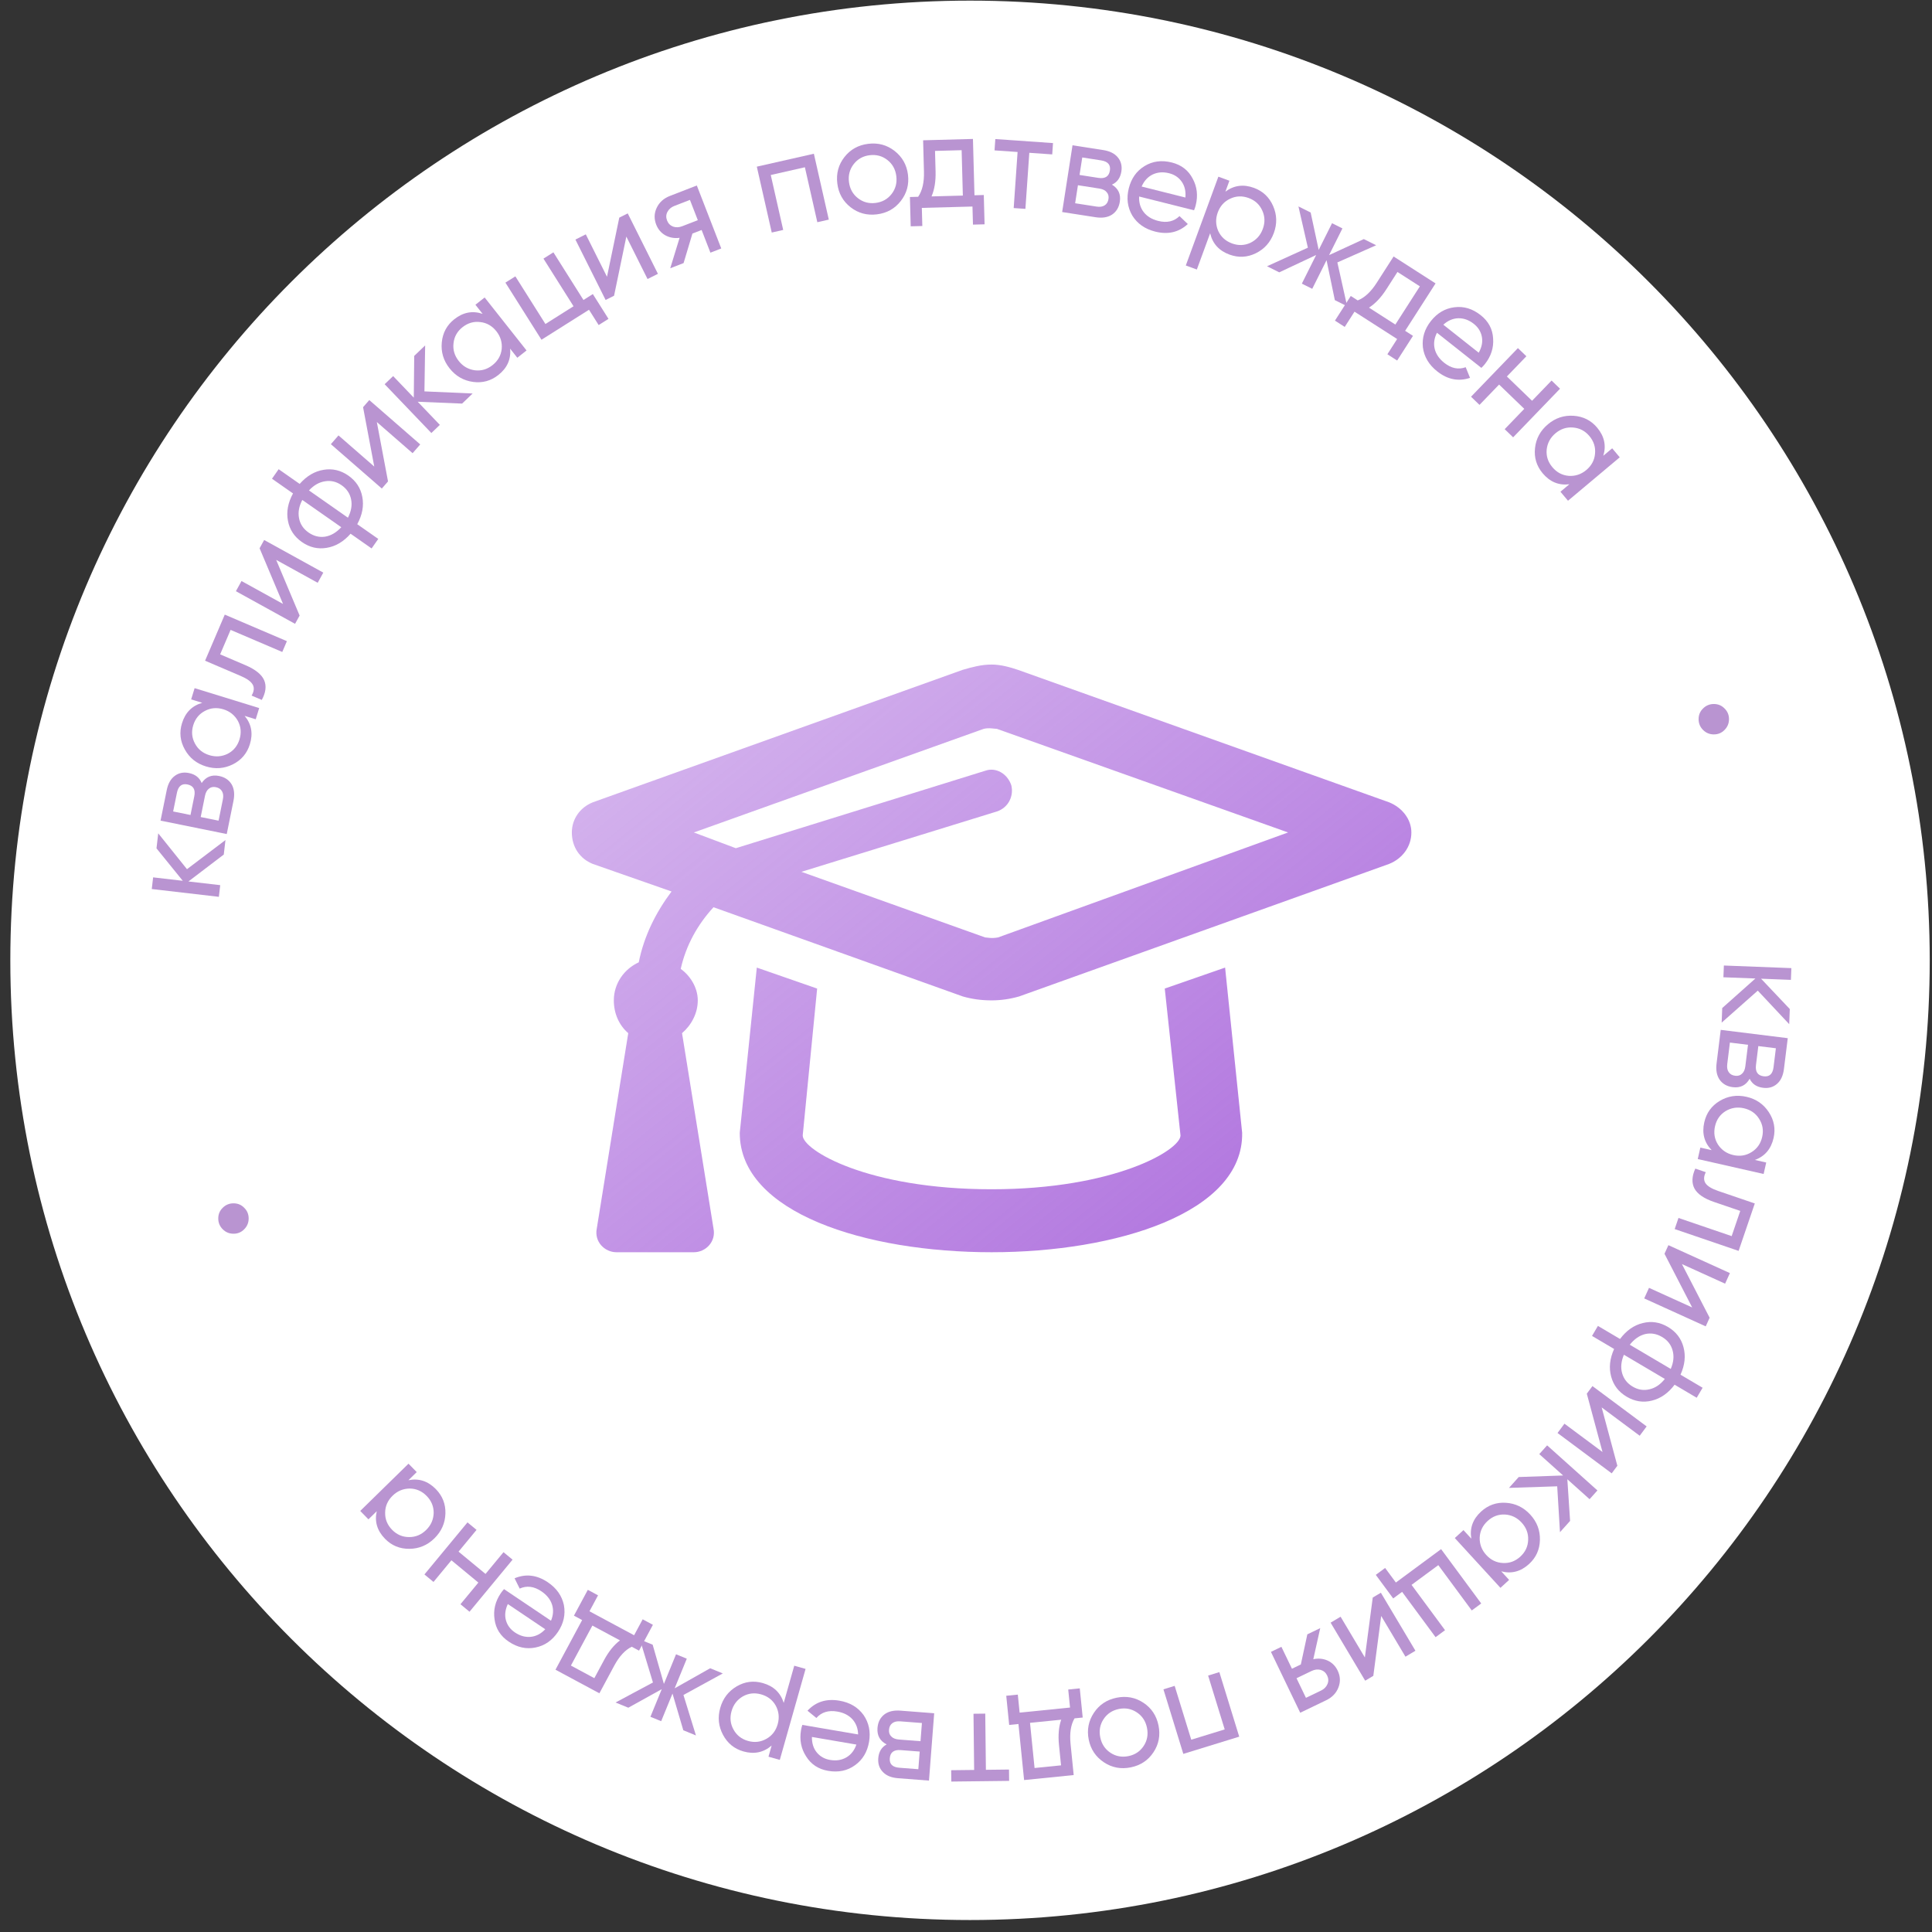 <?xml version="1.0" encoding="UTF-8"?> <svg xmlns="http://www.w3.org/2000/svg" width="143" height="143" viewBox="0 0 143 143" fill="none"><rect x="0" y="0" width="143" height="143" fill="#333333" stroke="none"/> <path d="M142.832 71.08C142.832 110.311 111.029 142.114 71.798 142.114C32.567 142.114 0.764 110.311 0.764 71.08C0.764 31.849 32.567 0.046 71.798 0.046C111.029 0.046 142.832 31.849 142.832 71.08Z" fill="white"></path> <path d="M130.105 73.323L127.431 75.691L127.473 74.612L129.929 72.425L127.561 72.334L127.595 71.464L132.591 71.657L132.557 72.527L130.349 72.441L132.474 74.685L132.431 75.804L130.105 73.323Z" fill="#B994D1"></path> <path d="M129.503 79.847C129.228 80.331 128.813 80.538 128.257 80.469C127.834 80.416 127.51 80.235 127.287 79.925C127.07 79.616 126.992 79.21 127.055 78.708L127.362 76.227L132.324 76.842L132.041 79.124C131.98 79.614 131.811 79.979 131.533 80.22C131.253 80.468 130.909 80.566 130.498 80.515C130.022 80.456 129.69 80.234 129.503 79.847ZM131.272 78.989L131.445 77.589L130.145 77.428L129.972 78.827C129.91 79.33 130.1 79.609 130.543 79.664C130.967 79.717 131.21 79.491 131.272 78.989ZM128.042 77.167L127.845 78.755C127.814 79.007 127.849 79.206 127.952 79.353C128.054 79.507 128.214 79.597 128.432 79.624C128.637 79.65 128.805 79.6 128.934 79.475C129.07 79.357 129.153 79.173 129.184 78.921L129.381 77.333L128.042 77.167Z" fill="#B994D1"></path> <path d="M129.891 85.855L130.73 86.045L130.538 86.894L125.661 85.789L125.854 84.94L126.692 85.13C126.143 84.568 125.96 83.881 126.145 83.068C126.301 82.379 126.68 81.853 127.281 81.49C127.891 81.123 128.553 81.02 129.269 81.182C129.977 81.342 130.528 81.72 130.919 82.314C131.311 82.909 131.429 83.548 131.275 84.23C131.09 85.043 130.629 85.585 129.891 85.855ZM126.94 83.361C126.828 83.855 126.9 84.306 127.156 84.712C127.426 85.122 127.804 85.382 128.292 85.493C128.786 85.605 129.237 85.532 129.643 85.276C130.056 85.021 130.319 84.646 130.431 84.152C130.542 83.664 130.465 83.216 130.202 82.808C129.946 82.402 129.571 82.142 129.076 82.03C128.589 81.92 128.135 81.991 127.715 82.245C127.309 82.501 127.05 82.873 126.94 83.361Z" fill="#B994D1"></path> <path d="M129.884 89.076L128.686 92.587L123.954 90.972L124.235 90.149L128.172 91.493L128.808 89.628L126.877 88.969C126.12 88.711 125.632 88.375 125.414 87.963C125.202 87.552 125.224 87.063 125.481 86.496L126.257 86.761C126.101 87.074 126.091 87.341 126.226 87.564C126.368 87.788 126.685 87.984 127.177 88.152L129.884 89.076Z" fill="#B994D1"></path> <path d="M124.49 93.562L126.541 97.535L126.251 98.173L121.699 96.105L122.054 95.322L125.25 96.773L123.2 92.8L123.489 92.163L128.042 94.23L127.686 95.013L124.49 93.562Z" fill="#B994D1"></path> <path d="M119.471 99.846L117.836 98.88L118.273 98.139L119.909 99.106C120.38 98.478 120.941 98.085 121.592 97.928C122.237 97.767 122.858 97.863 123.455 98.215C124.051 98.568 124.435 99.066 124.605 99.708C124.781 100.354 124.708 101.035 124.386 101.75L126.022 102.717L125.584 103.457L123.949 102.491C123.477 103.118 122.916 103.511 122.266 103.669C121.621 103.83 121 103.734 120.403 103.381C119.806 103.029 119.422 102.531 119.252 101.888C119.076 101.242 119.149 100.562 119.471 99.846ZM123.017 98.956C122.615 98.718 122.2 98.647 121.772 98.743C121.347 98.848 120.966 99.111 120.632 99.533L123.663 101.323C123.873 100.836 123.919 100.379 123.799 99.952C123.685 99.528 123.425 99.196 123.017 98.956ZM123.225 102.064L120.195 100.273C119.99 100.764 119.946 101.218 120.063 101.636C120.183 102.063 120.444 102.395 120.845 102.632C121.247 102.869 121.661 102.936 122.087 102.831C122.515 102.736 122.894 102.48 123.225 102.064Z" fill="#B994D1"></path> <path d="M118.55 104.172L119.711 108.49L119.293 109.052L115.283 106.066L115.796 105.376L118.612 107.472L117.45 103.154L117.868 102.593L121.879 105.578L121.365 106.268L118.55 104.172Z" fill="#B994D1"></path> <path d="M115.259 110.012L111.689 110.129L112.41 109.325L115.697 109.21L113.932 107.628L114.513 106.98L118.236 110.317L117.655 110.965L116.009 109.49L116.213 112.573L115.465 113.407L115.259 110.012Z" fill="#B994D1"></path> <path d="M111.118 116.305L111.699 116.939L111.058 117.527L107.679 113.841L108.321 113.253L108.902 113.887C108.771 113.112 109.012 112.443 109.626 111.88C110.147 111.403 110.759 111.187 111.46 111.231C112.17 111.276 112.773 111.569 113.269 112.11C113.76 112.646 113.997 113.27 113.98 113.981C113.963 114.693 113.696 115.285 113.18 115.758C112.566 116.321 111.878 116.504 111.118 116.305ZM110.113 112.574C109.739 112.916 109.542 113.328 109.521 113.808C109.509 114.298 109.672 114.728 110.01 115.096C110.352 115.47 110.764 115.667 111.244 115.688C111.729 115.714 112.158 115.556 112.532 115.213C112.9 114.876 113.093 114.464 113.109 113.979C113.13 113.498 112.969 113.071 112.627 112.698C112.289 112.329 111.876 112.13 111.386 112.099C110.906 112.078 110.482 112.236 110.113 112.574Z" fill="#B994D1"></path> <path d="M106.257 121.178L103.779 117.824L103.12 118.311L101.831 116.566L102.522 116.055L103.318 117.133L106.665 114.661L109.635 118.683L108.935 119.2L106.458 115.846L104.479 117.307L106.957 120.661L106.257 121.178Z" fill="#B994D1"></path> <path d="M102.231 119.608L101.648 124.041L101.046 124.399L98.487 120.104L99.226 119.664L101.022 122.679L101.606 118.246L102.207 117.888L104.766 122.183L104.027 122.623L102.231 119.608Z" fill="#B994D1"></path> <path d="M98.158 125.847L96.238 126.771L94.07 122.265L94.845 121.892L95.626 123.514L96.283 123.198L96.764 120.969L97.719 120.509L97.206 122.809C97.589 122.728 97.946 122.764 98.278 122.915C98.604 123.069 98.847 123.314 99.009 123.65C99.209 124.065 99.228 124.481 99.066 124.899C98.905 125.317 98.602 125.633 98.158 125.847ZM97.081 123.679L95.964 124.217L96.662 125.668L97.779 125.13C98.008 125.02 98.167 124.859 98.256 124.645C98.343 124.441 98.334 124.23 98.23 124.014C98.129 123.804 97.97 123.666 97.753 123.6C97.533 123.543 97.309 123.569 97.081 123.679Z" fill="#B994D1"></path> <path d="M91.723 128.542L87.585 129.817L86.114 125.038L86.945 124.782L88.172 128.767L90.648 128.005L89.421 124.02L90.252 123.764L91.723 128.542Z" fill="#B994D1"></path> <path d="M80.967 126.775C81.363 126.178 81.924 125.806 82.649 125.659C83.374 125.512 84.035 125.637 84.633 126.033C85.23 126.429 85.602 126.989 85.749 127.714C85.896 128.44 85.771 129.101 85.375 129.698C84.98 130.295 84.419 130.667 83.694 130.814C82.968 130.961 82.307 130.837 81.71 130.441C81.105 130.04 80.73 129.48 80.584 128.761C80.438 128.042 80.566 127.381 80.967 126.775ZM82.818 126.492C82.328 126.592 81.95 126.842 81.684 127.242C81.418 127.643 81.336 128.092 81.436 128.588C81.537 129.085 81.788 129.466 82.189 129.732C82.589 129.997 83.035 130.081 83.525 129.981C84.008 129.883 84.383 129.634 84.649 129.233C84.914 128.832 84.997 128.384 84.896 127.887C84.796 127.391 84.545 127.01 84.144 126.744C83.743 126.478 83.301 126.394 82.818 126.492Z" fill="#B994D1"></path> <path d="M75.8 131.754L75.382 127.605L74.696 127.674L74.479 125.515L75.335 125.429L75.469 126.762L79.2 126.387L79.066 125.053L79.921 124.967L80.138 127.126L79.532 127.187C79.257 127.657 79.16 128.287 79.239 129.076L79.471 131.384L75.8 131.754ZM78.547 127.286L76.238 127.519L76.575 130.862L78.535 130.665L78.383 129.162C78.31 128.433 78.364 127.807 78.547 127.286Z" fill="#B994D1"></path> <path d="M74.693 131.815L70.413 131.865L70.403 131.025L72.103 131.005L72.055 126.846L72.925 126.836L72.973 130.995L74.683 130.975L74.693 131.815Z" fill="#B994D1"></path> <path d="M65.627 129.115C65.132 128.862 64.906 128.457 64.949 127.899C64.982 127.473 65.148 127.142 65.447 126.904C65.746 126.673 66.147 126.577 66.653 126.616L69.145 126.809L68.76 131.794L66.467 131.617C65.975 131.579 65.602 131.426 65.349 131.159C65.088 130.892 64.974 130.552 65.006 130.14C65.043 129.661 65.25 129.32 65.627 129.115ZM66.567 130.842L67.972 130.951L68.073 129.645L66.668 129.536C66.162 129.497 65.893 129.7 65.858 130.146C65.825 130.571 66.062 130.803 66.567 130.842ZM68.237 127.531L66.642 127.408C66.389 127.388 66.192 127.433 66.049 127.543C65.901 127.651 65.818 127.815 65.801 128.035C65.785 128.241 65.842 128.406 65.973 128.53C66.097 128.659 66.285 128.734 66.538 128.754L68.133 128.877L68.237 127.531Z" fill="#B994D1"></path> <path d="M59.385 127.671L63.515 128.377C63.504 127.929 63.362 127.553 63.089 127.25C62.815 126.952 62.442 126.763 61.969 126.683C61.318 126.571 60.804 126.73 60.426 127.159L59.768 126.621C60.381 125.961 61.167 125.714 62.127 125.878C62.902 126.01 63.498 126.362 63.914 126.934C64.315 127.517 64.452 128.179 64.325 128.922C64.197 129.671 63.852 130.248 63.289 130.652C62.725 131.063 62.062 131.203 61.299 131.073C60.577 130.949 60.032 130.592 59.666 130.002C59.292 129.424 59.166 128.774 59.29 128.051C59.311 127.926 59.343 127.799 59.385 127.671ZM61.438 130.264C61.891 130.342 62.294 130.279 62.647 130.075C62.993 129.871 63.24 129.555 63.387 129.127L60.095 128.564C60.09 129.029 60.21 129.412 60.457 129.711C60.703 130.01 61.03 130.195 61.438 130.264Z" fill="#B994D1"></path> <path d="M55.027 129.635C54.353 129.444 53.849 129.034 53.514 128.406C53.18 127.778 53.111 127.114 53.309 126.415C53.509 125.709 53.916 125.177 54.531 124.817C55.137 124.462 55.78 124.381 56.46 124.574C57.256 124.799 57.772 125.288 58.009 126.041L58.788 123.29L59.626 123.527L57.718 130.262L56.881 130.025L57.115 129.197C56.518 129.714 55.822 129.86 55.027 129.635ZM56.337 125.412C55.856 125.276 55.406 125.325 54.986 125.559C54.563 125.807 54.283 126.171 54.147 126.652C54.008 127.139 54.057 127.593 54.291 128.013C54.524 128.439 54.881 128.72 55.362 128.857C55.849 128.995 56.304 128.943 56.725 128.702C57.145 128.468 57.424 128.107 57.562 127.619C57.698 127.138 57.651 126.681 57.42 126.249C57.186 125.829 56.825 125.55 56.337 125.412Z" fill="#B994D1"></path> <path d="M48.329 124.532L47.364 121.348L48.308 121.735L49.14 124.637L50.038 122.444L50.834 122.77L49.936 124.963L52.565 123.479L53.499 123.862L50.587 125.457L51.511 128.451L50.576 128.068L49.776 125.352L48.938 127.397L48.142 127.071L48.981 125.026L46.505 126.399L45.561 126.013L48.329 124.532Z" fill="#B994D1"></path> <path d="M41.115 123.586L43.088 119.912L42.481 119.586L43.508 117.674L44.265 118.081L43.631 119.262L46.934 121.036L47.569 119.856L48.326 120.263L47.299 122.175L46.762 121.886C46.272 122.122 45.839 122.59 45.463 123.288L44.365 125.332L41.115 123.586ZM45.89 121.417L43.846 120.319L42.256 123.279L43.991 124.212L44.706 122.881C45.053 122.235 45.447 121.747 45.89 121.417Z" fill="#B994D1"></path> <path d="M37.306 117.621L40.783 119.96C40.956 119.547 40.981 119.146 40.857 118.757C40.729 118.374 40.466 118.048 40.068 117.78C39.521 117.412 38.986 117.346 38.466 117.582L38.087 116.82C38.916 116.471 39.735 116.568 40.543 117.111C41.195 117.55 41.594 118.116 41.739 118.808C41.865 119.504 41.718 120.164 41.298 120.789C40.873 121.42 40.322 121.804 39.642 121.941C38.96 122.084 38.297 121.94 37.656 121.508C37.047 121.099 36.697 120.55 36.606 119.862C36.502 119.181 36.654 118.536 37.064 117.928C37.135 117.823 37.215 117.721 37.306 117.621ZM38.114 120.828C38.495 121.085 38.889 121.193 39.294 121.152C39.693 121.108 40.048 120.921 40.358 120.591L37.587 118.726C37.391 119.149 37.344 119.547 37.446 119.921C37.548 120.295 37.771 120.597 38.114 120.828Z" fill="#B994D1"></path> <path d="M33.411 115.487L32.086 117.09L31.415 116.535L34.601 112.682L35.272 113.236L33.94 114.847L35.936 116.497L37.268 114.887L37.938 115.441L34.752 119.295L34.082 118.74L35.407 117.137L33.411 115.487Z" fill="#B994D1"></path> <path d="M27.886 111.855L27.271 112.456L26.663 111.834L30.236 108.337L30.845 108.959L30.23 109.561C31 109.404 31.677 109.624 32.26 110.219C32.754 110.724 32.99 111.328 32.968 112.03C32.946 112.742 32.673 113.354 32.149 113.867C31.63 114.375 31.014 114.632 30.302 114.639C29.59 114.645 28.989 114.398 28.5 113.898C27.917 113.302 27.712 112.621 27.886 111.855ZM31.582 110.728C31.228 110.366 30.81 110.182 30.33 110.177C29.839 110.181 29.415 110.358 29.058 110.708C28.696 111.062 28.512 111.48 28.507 111.96C28.497 112.446 28.669 112.87 29.023 113.232C29.373 113.589 29.791 113.768 30.276 113.769C30.757 113.774 31.179 113.599 31.541 113.245C31.898 112.895 32.084 112.475 32.099 111.985C32.104 111.505 31.932 111.085 31.582 110.728Z" fill="#B994D1"></path> <path d="M13.84 64.334L16.688 62.178L16.563 63.251L13.946 65.243L16.3 65.516L16.2 66.38L11.233 65.803L11.334 64.939L13.529 65.194L11.583 62.793L11.712 61.681L13.84 64.334Z" fill="#B994D1"></path> <path d="M14.926 57.959C15.237 57.498 15.667 57.324 16.216 57.435C16.634 57.52 16.942 57.725 17.142 58.051C17.334 58.376 17.38 58.786 17.28 59.283L16.783 61.733L11.883 60.74L12.34 58.486C12.438 58.002 12.635 57.651 12.931 57.432C13.228 57.207 13.579 57.135 13.984 57.217C14.455 57.313 14.769 57.56 14.926 57.959ZM13.096 58.68L12.816 60.062L14.1 60.322L14.38 58.94C14.481 58.444 14.312 58.151 13.874 58.062C13.456 57.977 13.197 58.184 13.096 58.68ZM16.178 60.743L16.495 59.175C16.546 58.927 16.526 58.725 16.434 58.571C16.345 58.41 16.192 58.307 15.976 58.264C15.774 58.223 15.603 58.26 15.464 58.374C15.32 58.481 15.223 58.659 15.172 58.907L14.855 60.475L16.178 60.743Z" fill="#B994D1"></path> <path d="M14.971 52.02L14.149 51.767L14.405 50.935L19.184 52.407L18.928 53.238L18.106 52.985C18.611 53.587 18.741 54.286 18.496 55.083C18.288 55.758 17.87 56.254 17.243 56.57C16.607 56.89 15.939 56.943 15.238 56.727C14.543 56.513 14.023 56.095 13.678 55.472C13.332 54.85 13.263 54.204 13.469 53.535C13.714 52.738 14.215 52.233 14.971 52.02ZM17.726 54.73C17.875 54.246 17.837 53.792 17.612 53.367C17.374 52.938 17.016 52.65 16.539 52.502C16.054 52.353 15.6 52.391 15.175 52.616C14.743 52.839 14.453 53.193 14.304 53.677C14.157 54.155 14.199 54.607 14.43 55.034C14.655 55.459 15.01 55.746 15.494 55.895C15.972 56.042 16.43 56.005 16.867 55.785C17.292 55.56 17.578 55.208 17.726 54.73Z" fill="#B994D1"></path> <path d="M15.179 48.904L16.637 45.492L21.235 47.457L20.893 48.257L17.068 46.622L16.294 48.434L18.169 49.235C18.905 49.55 19.366 49.921 19.553 50.349C19.734 50.774 19.675 51.26 19.376 51.806L18.622 51.484C18.801 51.184 18.832 50.918 18.713 50.686C18.589 50.451 18.287 50.232 17.809 50.028L15.179 48.904Z" fill="#B994D1"></path> <path d="M20.95 44.702L19.214 40.581L19.552 39.968L23.93 42.383L23.515 43.136L20.442 41.441L22.177 45.561L21.839 46.174L17.461 43.759L17.876 43.006L20.95 44.702Z" fill="#B994D1"></path> <path d="M26.442 38.8L27.998 39.889L27.505 40.594L25.949 39.504C25.43 40.094 24.841 40.442 24.18 40.549C23.525 40.66 22.913 40.517 22.345 40.119C21.777 39.722 21.433 39.196 21.312 38.542C21.187 37.885 21.312 37.212 21.688 36.523L20.132 35.433L20.625 34.729L22.181 35.818C22.7 35.229 23.289 34.881 23.95 34.774C24.605 34.663 25.217 34.806 25.785 35.203C26.353 35.601 26.697 36.127 26.817 36.78C26.943 37.438 26.818 38.111 26.442 38.8ZM22.838 39.415C23.22 39.682 23.628 39.785 24.063 39.722C24.495 39.651 24.895 39.418 25.26 39.023L22.376 37.005C22.129 37.474 22.049 37.926 22.135 38.361C22.216 38.792 22.45 39.143 22.838 39.415ZM22.869 36.3L25.753 38.318C25.995 37.845 26.074 37.395 25.989 36.97C25.903 36.535 25.669 36.184 25.286 35.916C24.904 35.649 24.497 35.551 24.064 35.622C23.63 35.685 23.232 35.91 22.869 36.3Z" fill="#B994D1"></path> <path d="M27.701 34.533L26.873 30.139L27.333 29.611L31.104 32.895L30.539 33.543L27.892 31.238L28.72 35.632L28.261 36.16L24.49 32.877L25.054 32.228L27.701 34.533Z" fill="#B994D1"></path> <path d="M31.415 28.969L34.983 29.125L34.203 29.872L30.917 29.736L32.556 31.448L31.928 32.05L28.47 28.438L29.099 27.837L30.627 29.433L30.659 26.343L31.468 25.568L31.415 28.969Z" fill="#B994D1"></path> <path d="M35.723 23.232L35.189 22.557L35.872 22.018L38.973 25.94L38.29 26.48L37.757 25.805C37.832 26.587 37.542 27.237 36.888 27.754C36.334 28.192 35.709 28.363 35.013 28.268C34.308 28.171 33.727 27.835 33.273 27.26C32.822 26.69 32.631 26.05 32.7 25.342C32.768 24.633 33.077 24.062 33.626 23.628C34.28 23.111 34.979 22.979 35.723 23.232ZM36.454 27.027C36.851 26.712 37.078 26.316 37.134 25.839C37.181 25.351 37.05 24.911 36.74 24.518C36.426 24.121 36.03 23.894 35.552 23.839C35.07 23.777 34.631 23.904 34.233 24.218C33.841 24.528 33.619 24.925 33.568 25.408C33.512 25.885 33.641 26.323 33.955 26.72C34.265 27.113 34.663 27.342 35.149 27.408C35.627 27.464 36.062 27.337 36.454 27.027Z" fill="#B994D1"></path> <path d="M40.961 18.677L43.186 22.204L43.88 21.766L45.038 23.601L44.311 24.06L43.596 22.927L40.078 25.147L37.409 20.919L38.145 20.455L40.37 23.981L42.451 22.668L40.225 19.142L40.961 18.677Z" fill="#B994D1"></path> <path d="M44.928 20.486L45.837 16.108L46.463 15.795L48.698 20.268L47.929 20.652L46.36 17.512L45.451 21.89L44.825 22.203L42.59 17.731L43.359 17.346L44.928 20.486Z" fill="#B994D1"></path> <path d="M49.59 14.5L51.576 13.729L53.385 18.39L52.583 18.702L51.932 17.024L51.251 17.288L50.597 19.472L49.609 19.856L50.301 17.603C49.913 17.654 49.559 17.59 49.24 17.414C48.928 17.235 48.704 16.971 48.569 16.623C48.403 16.194 48.416 15.778 48.61 15.374C48.803 14.97 49.13 14.678 49.59 14.5ZM50.493 16.745L51.65 16.297L51.067 14.796L49.911 15.244C49.675 15.336 49.504 15.485 49.398 15.69C49.295 15.887 49.288 16.098 49.374 16.321C49.459 16.539 49.606 16.689 49.817 16.772C50.032 16.846 50.257 16.837 50.493 16.745Z" fill="#B994D1"></path> <path d="M56.017 12.335L60.24 11.379L61.345 16.255L60.496 16.447L59.575 12.38L57.049 12.953L57.97 17.02L57.122 17.212L56.017 12.335Z" fill="#B994D1"></path> <path d="M66.671 14.881C66.23 15.446 65.643 15.774 64.909 15.865C64.174 15.956 63.524 15.781 62.959 15.341C62.394 14.9 62.066 14.313 61.975 13.579C61.884 12.844 62.059 12.194 62.499 11.629C62.94 11.064 63.527 10.736 64.261 10.645C64.996 10.554 65.646 10.729 66.211 11.169C66.783 11.615 67.115 12.203 67.205 12.93C67.295 13.658 67.117 14.308 66.671 14.881ZM64.804 15.021C65.3 14.96 65.696 14.74 65.992 14.36C66.287 13.981 66.404 13.54 66.342 13.037C66.279 12.534 66.058 12.135 65.679 11.84C65.3 11.544 64.862 11.427 64.366 11.489C63.877 11.549 63.484 11.769 63.188 12.148C62.893 12.528 62.776 12.969 62.838 13.471C62.901 13.974 63.121 14.373 63.501 14.669C63.88 14.965 64.314 15.082 64.804 15.021Z" fill="#B994D1"></path> <path d="M72.014 10.284L72.127 14.453L72.817 14.434L72.875 16.603L72.016 16.626L71.979 15.287L68.231 15.388L68.267 16.728L67.407 16.751L67.349 14.582L67.959 14.565C68.266 14.117 68.41 13.496 68.388 12.703L68.326 10.384L72.014 10.284ZM68.948 14.538L71.267 14.476L71.177 11.117L69.207 11.17L69.248 12.68C69.268 13.413 69.168 14.032 68.948 14.538Z" fill="#B994D1"></path> <path d="M73.671 10.293L77.94 10.59L77.882 11.428L76.186 11.31L75.897 15.46L75.03 15.4L75.318 11.25L73.612 11.131L73.671 10.293Z" fill="#B994D1"></path> <path d="M82.302 13.666C82.777 13.955 82.971 14.377 82.885 14.93C82.82 15.352 82.629 15.669 82.312 15.883C81.996 16.091 81.588 16.156 81.088 16.078L78.617 15.694L79.384 10.754L81.657 11.107C82.145 11.182 82.504 11.363 82.737 11.649C82.975 11.935 83.063 12.283 83 12.691C82.926 13.165 82.694 13.49 82.302 13.666ZM81.498 11.871L80.105 11.655L79.904 12.949L81.297 13.166C81.798 13.243 82.082 13.062 82.151 12.62C82.216 12.198 81.999 11.949 81.498 11.871ZM79.578 15.044L81.159 15.29C81.41 15.329 81.61 15.299 81.76 15.201C81.917 15.104 82.012 14.946 82.046 14.729C82.078 14.525 82.033 14.356 81.912 14.223C81.799 14.083 81.617 13.995 81.367 13.956L79.785 13.71L79.578 15.044Z" fill="#B994D1"></path> <path d="M88.379 15.564L84.315 14.545C84.292 14.992 84.405 15.378 84.654 15.702C84.904 16.019 85.262 16.236 85.728 16.352C86.368 16.513 86.893 16.394 87.302 15.995L87.918 16.582C87.256 17.193 86.453 17.38 85.509 17.143C84.746 16.952 84.178 16.555 83.807 15.954C83.452 15.342 83.366 14.671 83.549 13.94C83.734 13.203 84.122 12.654 84.714 12.294C85.308 11.928 85.98 11.838 86.73 12.026C87.441 12.205 87.957 12.602 88.276 13.218C88.606 13.823 88.681 14.481 88.503 15.193C88.472 15.316 88.431 15.439 88.379 15.564ZM86.53 12.822C86.084 12.71 85.677 12.742 85.31 12.918C84.95 13.095 84.68 13.392 84.5 13.807L87.739 14.62C87.78 14.156 87.689 13.765 87.466 13.448C87.243 13.131 86.931 12.922 86.53 12.822Z" fill="#B994D1"></path> <path d="M92.815 13.906C93.472 14.147 93.944 14.593 94.231 15.245C94.517 15.897 94.535 16.564 94.285 17.246C94.033 17.934 93.586 18.435 92.947 18.747C92.315 19.055 91.668 19.087 91.004 18.844C90.228 18.56 89.75 18.033 89.571 17.264L88.586 19.949L87.769 19.65L90.179 13.078L90.996 13.377L90.7 14.185C91.334 13.714 92.039 13.621 92.815 13.906ZM91.19 18.018C91.66 18.19 92.112 18.175 92.549 17.973C92.99 17.758 93.296 17.416 93.468 16.947C93.643 16.471 93.629 16.015 93.427 15.579C93.227 15.136 92.892 14.829 92.423 14.657C91.947 14.482 91.49 14.499 91.051 14.708C90.615 14.91 90.31 15.249 90.135 15.724C89.963 16.194 89.976 16.653 90.173 17.102C90.376 17.538 90.715 17.843 91.19 18.018Z" fill="#B994D1"></path> <path d="M98.987 19.424L99.712 22.67L98.8 22.214L98.187 19.258L97.127 21.378L96.358 20.994L97.417 18.874L94.685 20.158L93.782 19.707L96.804 18.333L96.106 15.279L97.01 15.73L97.605 18.498L98.593 16.521L99.362 16.906L98.374 18.883L100.945 17.697L101.858 18.153L98.987 19.424Z" fill="#B994D1"></path> <path d="M106.255 20.977L104.003 24.486L104.584 24.859L103.412 26.686L102.689 26.221L103.412 25.093L100.256 23.069L99.532 24.197L98.808 23.732L99.98 21.906L100.493 22.235C101 22.038 101.468 21.605 101.896 20.937L103.149 18.984L106.255 20.977ZM101.327 22.77L103.279 24.022L105.094 21.194L103.435 20.13L102.62 21.401C102.224 22.019 101.793 22.475 101.327 22.77Z" fill="#B994D1"></path> <path d="M109.645 27.229L106.359 24.63C106.154 25.029 106.098 25.427 106.192 25.825C106.29 26.216 106.527 26.561 106.904 26.859C107.422 27.268 107.949 27.375 108.486 27.18L108.806 27.968C107.952 28.253 107.143 28.094 106.38 27.49C105.762 27.002 105.408 26.407 105.317 25.706C105.244 25.003 105.441 24.356 105.908 23.765C106.38 23.169 106.959 22.828 107.647 22.743C108.339 22.652 108.988 22.847 109.595 23.327C110.17 23.781 110.477 24.355 110.515 25.049C110.567 25.735 110.366 26.367 109.911 26.942C109.832 27.041 109.744 27.137 109.645 27.229ZM109.086 23.97C108.725 23.684 108.341 23.547 107.934 23.556C107.533 23.57 107.164 23.729 106.83 24.034L109.45 26.106C109.678 25.7 109.755 25.306 109.682 24.925C109.609 24.545 109.41 24.226 109.086 23.97Z" fill="#B994D1"></path> <path d="M113.398 29.664L114.842 28.167L115.468 28.771L111.997 32.37L111.371 31.766L112.822 30.261L110.958 28.464L109.507 29.968L108.881 29.364L112.351 25.765L112.977 26.369L111.534 27.866L113.398 29.664Z" fill="#B994D1"></path> <path d="M118.67 33.735L119.329 33.182L119.888 33.849L116.058 37.063L115.499 36.396L116.158 35.843C115.378 35.941 114.72 35.67 114.184 35.032C113.73 34.491 113.541 33.871 113.616 33.172C113.692 32.464 114.011 31.875 114.573 31.403C115.129 30.936 115.763 30.727 116.473 30.775C117.184 30.823 117.764 31.115 118.214 31.651C118.749 32.289 118.902 32.984 118.67 33.735ZM114.899 34.576C115.224 34.965 115.627 35.179 116.106 35.221C116.595 35.255 117.031 35.111 117.414 34.789C117.802 34.464 118.017 34.061 118.059 33.582C118.106 33.099 117.967 32.663 117.641 32.275C117.32 31.892 116.917 31.682 116.433 31.644C115.954 31.602 115.52 31.744 115.132 32.07C114.749 32.391 114.531 32.796 114.479 33.283C114.437 33.762 114.577 34.193 114.899 34.576Z" fill="#B994D1"></path> <path d="M102.814 59.383C103.785 59.772 104.465 60.645 104.465 61.616C104.465 62.684 103.785 63.558 102.814 63.946L75.434 73.753C74.755 73.947 74.075 74.044 73.395 74.044C72.619 74.044 71.939 73.947 71.26 73.753L52.812 67.15C51.647 68.413 50.773 69.966 50.385 71.714C51.064 72.199 51.647 73.073 51.647 74.044C51.647 75.015 51.161 75.889 50.482 76.471L52.812 90.938C53.006 91.909 52.23 92.686 51.356 92.686H45.627C44.754 92.686 43.977 91.909 44.171 90.938L46.501 76.471C45.822 75.889 45.433 75.015 45.433 74.044C45.433 72.782 46.21 71.714 47.278 71.228C47.666 69.287 48.54 67.539 49.705 65.985L43.88 63.946C42.909 63.558 42.326 62.684 42.326 61.616C42.326 60.645 42.909 59.772 43.88 59.383L71.26 49.577C71.939 49.383 72.619 49.188 73.395 49.188C74.075 49.188 74.755 49.383 75.337 49.577L102.814 59.383ZM73.881 69.383L95.338 61.616L73.784 53.946C73.59 53.946 73.201 53.849 72.813 53.946L51.356 61.616L54.463 62.781L72.91 57.053C73.687 56.762 74.561 57.247 74.852 58.121C75.046 58.898 74.658 59.772 73.784 60.063L59.317 64.529L72.91 69.383C73.007 69.383 73.395 69.481 73.881 69.383ZM86.212 73.17L90.678 71.617L91.94 83.85C92.037 89.773 82.619 92.686 73.395 92.686C64.075 92.686 54.754 89.773 54.754 83.85L56.016 71.617L60.482 73.17L59.414 84.044C59.414 85.112 64.172 88.025 73.395 88.025C82.522 88.025 87.377 85.112 87.377 84.044L86.212 73.17Z" fill="url(#paint0_linear_32_11)"></path> <path d="M127.644 54.028C127.431 54.248 127.167 54.358 126.854 54.358C126.541 54.358 126.274 54.248 126.054 54.028C125.834 53.808 125.724 53.542 125.724 53.228C125.724 52.915 125.834 52.652 126.054 52.438C126.274 52.218 126.541 52.108 126.854 52.108C127.167 52.108 127.431 52.218 127.644 52.438C127.864 52.652 127.974 52.915 127.974 53.228C127.974 53.542 127.864 53.808 127.644 54.028Z" fill="#B994D1"></path> <path d="M18.075 90.986C17.861 91.206 17.598 91.316 17.285 91.316C16.971 91.316 16.705 91.206 16.485 90.986C16.265 90.766 16.155 90.499 16.155 90.186C16.155 89.873 16.265 89.609 16.485 89.396C16.705 89.176 16.971 89.066 17.285 89.066C17.598 89.066 17.861 89.176 18.075 89.396C18.295 89.609 18.405 89.873 18.405 90.186C18.405 90.499 18.295 90.766 18.075 90.986Z" fill="#B994D1"></path> <defs> <linearGradient id="paint0_linear_32_11" x1="95.594" y1="97.511" x2="9.887" y2="-7.974" gradientUnits="userSpaceOnUse"> <stop stop-color="#AD6EDD"></stop> <stop offset="1" stop-color="#AD6EDD" stop-opacity="0"></stop> </linearGradient> </defs> </svg> 